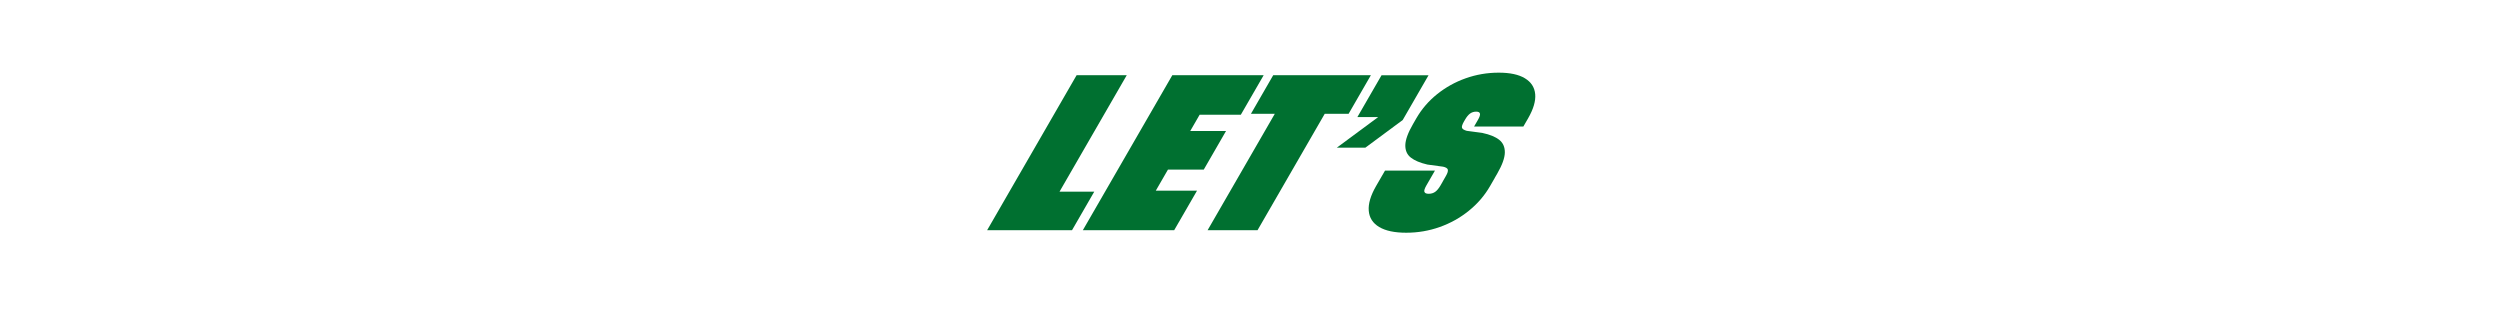 <?xml version="1.0" encoding="UTF-8"?><svg id="Layer_1" xmlns="http://www.w3.org/2000/svg" viewBox="0 0 728 90"><path d="M328.11,21.9l-26.06,45.14h-14.6l26.06-45.14h14.6ZM307.27,55.81h11.38l-6.48,11.23h-11.38l6.48-11.23Z" style="fill:#007030;"/><path d="M355.98,21.9l-26.06,45.14h-14.6l26.06-45.14h14.6ZM335.3,55.53h13.27l-6.65,11.51h-13.27l6.65-11.51ZM345.33,38.15h11.69l-6.48,11.23h-11.69l6.48-11.23ZM354.71,21.9h13.27l-6.65,11.51h-13.27l6.65-11.51Z" style="fill:#007030;"/><path d="M392.25,21.9l-26.06,45.14h-14.54l26.06-45.14h14.54ZM370.76,21.9h28.44l-6.48,11.23h-28.44l6.48-11.23Z" style="fill:#007030;"/><path d="M389.27,43.01l12.06-8.92h-6.06l7.03-12.17h13.69l-7.52,13.03-10.89,8.06h-8.3Z" style="fill:#007030;"/><path d="M414.8,55.87c.12.38.54.56,1.25.56s1.34-.19,1.87-.56c.53-.38,1.05-1,1.55-1.86l.98-1.69,14.83-.51-1.37,2.37c-1.58,2.75-3.64,5.14-6.18,7.19-2.53,2.05-5.36,3.63-8.49,4.74-3.13,1.11-6.38,1.66-9.75,1.66s-5.99-.55-7.86-1.66c-1.87-1.11-2.88-2.69-3.05-4.74-.17-2.05.55-4.45,2.13-7.19l2.61-4.51h14.54l-2.51,4.35c-.5.87-.69,1.49-.57,1.86ZM421.62,49.41c-.11-.39-.57-.69-1.39-.87l-4.57-.62c-2.12-.49-3.73-1.17-4.83-2.03-1.1-.86-1.63-2.08-1.6-3.64.04-1.56.78-3.6,2.24-6.12l.52-.9,14.57-.28-.23.39c-.52.9-.72,1.53-.59,1.89s.59.65,1.39.87l4.57.62c2.14.45,3.77,1.12,4.88,2,1.11.88,1.65,2.12,1.63,3.7-.03,1.58-.76,3.61-2.19,6.09l-1.08,1.86-14.83.51.94-1.64c.48-.83.66-1.44.55-1.83ZM430.96,33.07c-.1-.38-.46-.56-1.1-.56-.67,0-1.27.19-1.78.56s-1.01.98-1.48,1.81l-.16.28-14.57.28.55-.96c1.56-2.71,3.58-5.06,6.06-7.05,2.48-1.99,5.25-3.54,8.33-4.63,3.07-1.09,6.27-1.64,9.6-1.64s5.83.54,7.65,1.64c1.81,1.09,2.81,2.63,2.99,4.63.18,1.99-.52,4.34-2.08,7.05l-1.37,2.37h-14.35l1.14-1.97c.48-.83.67-1.43.57-1.81Z" style="fill:#007030;"/></svg>